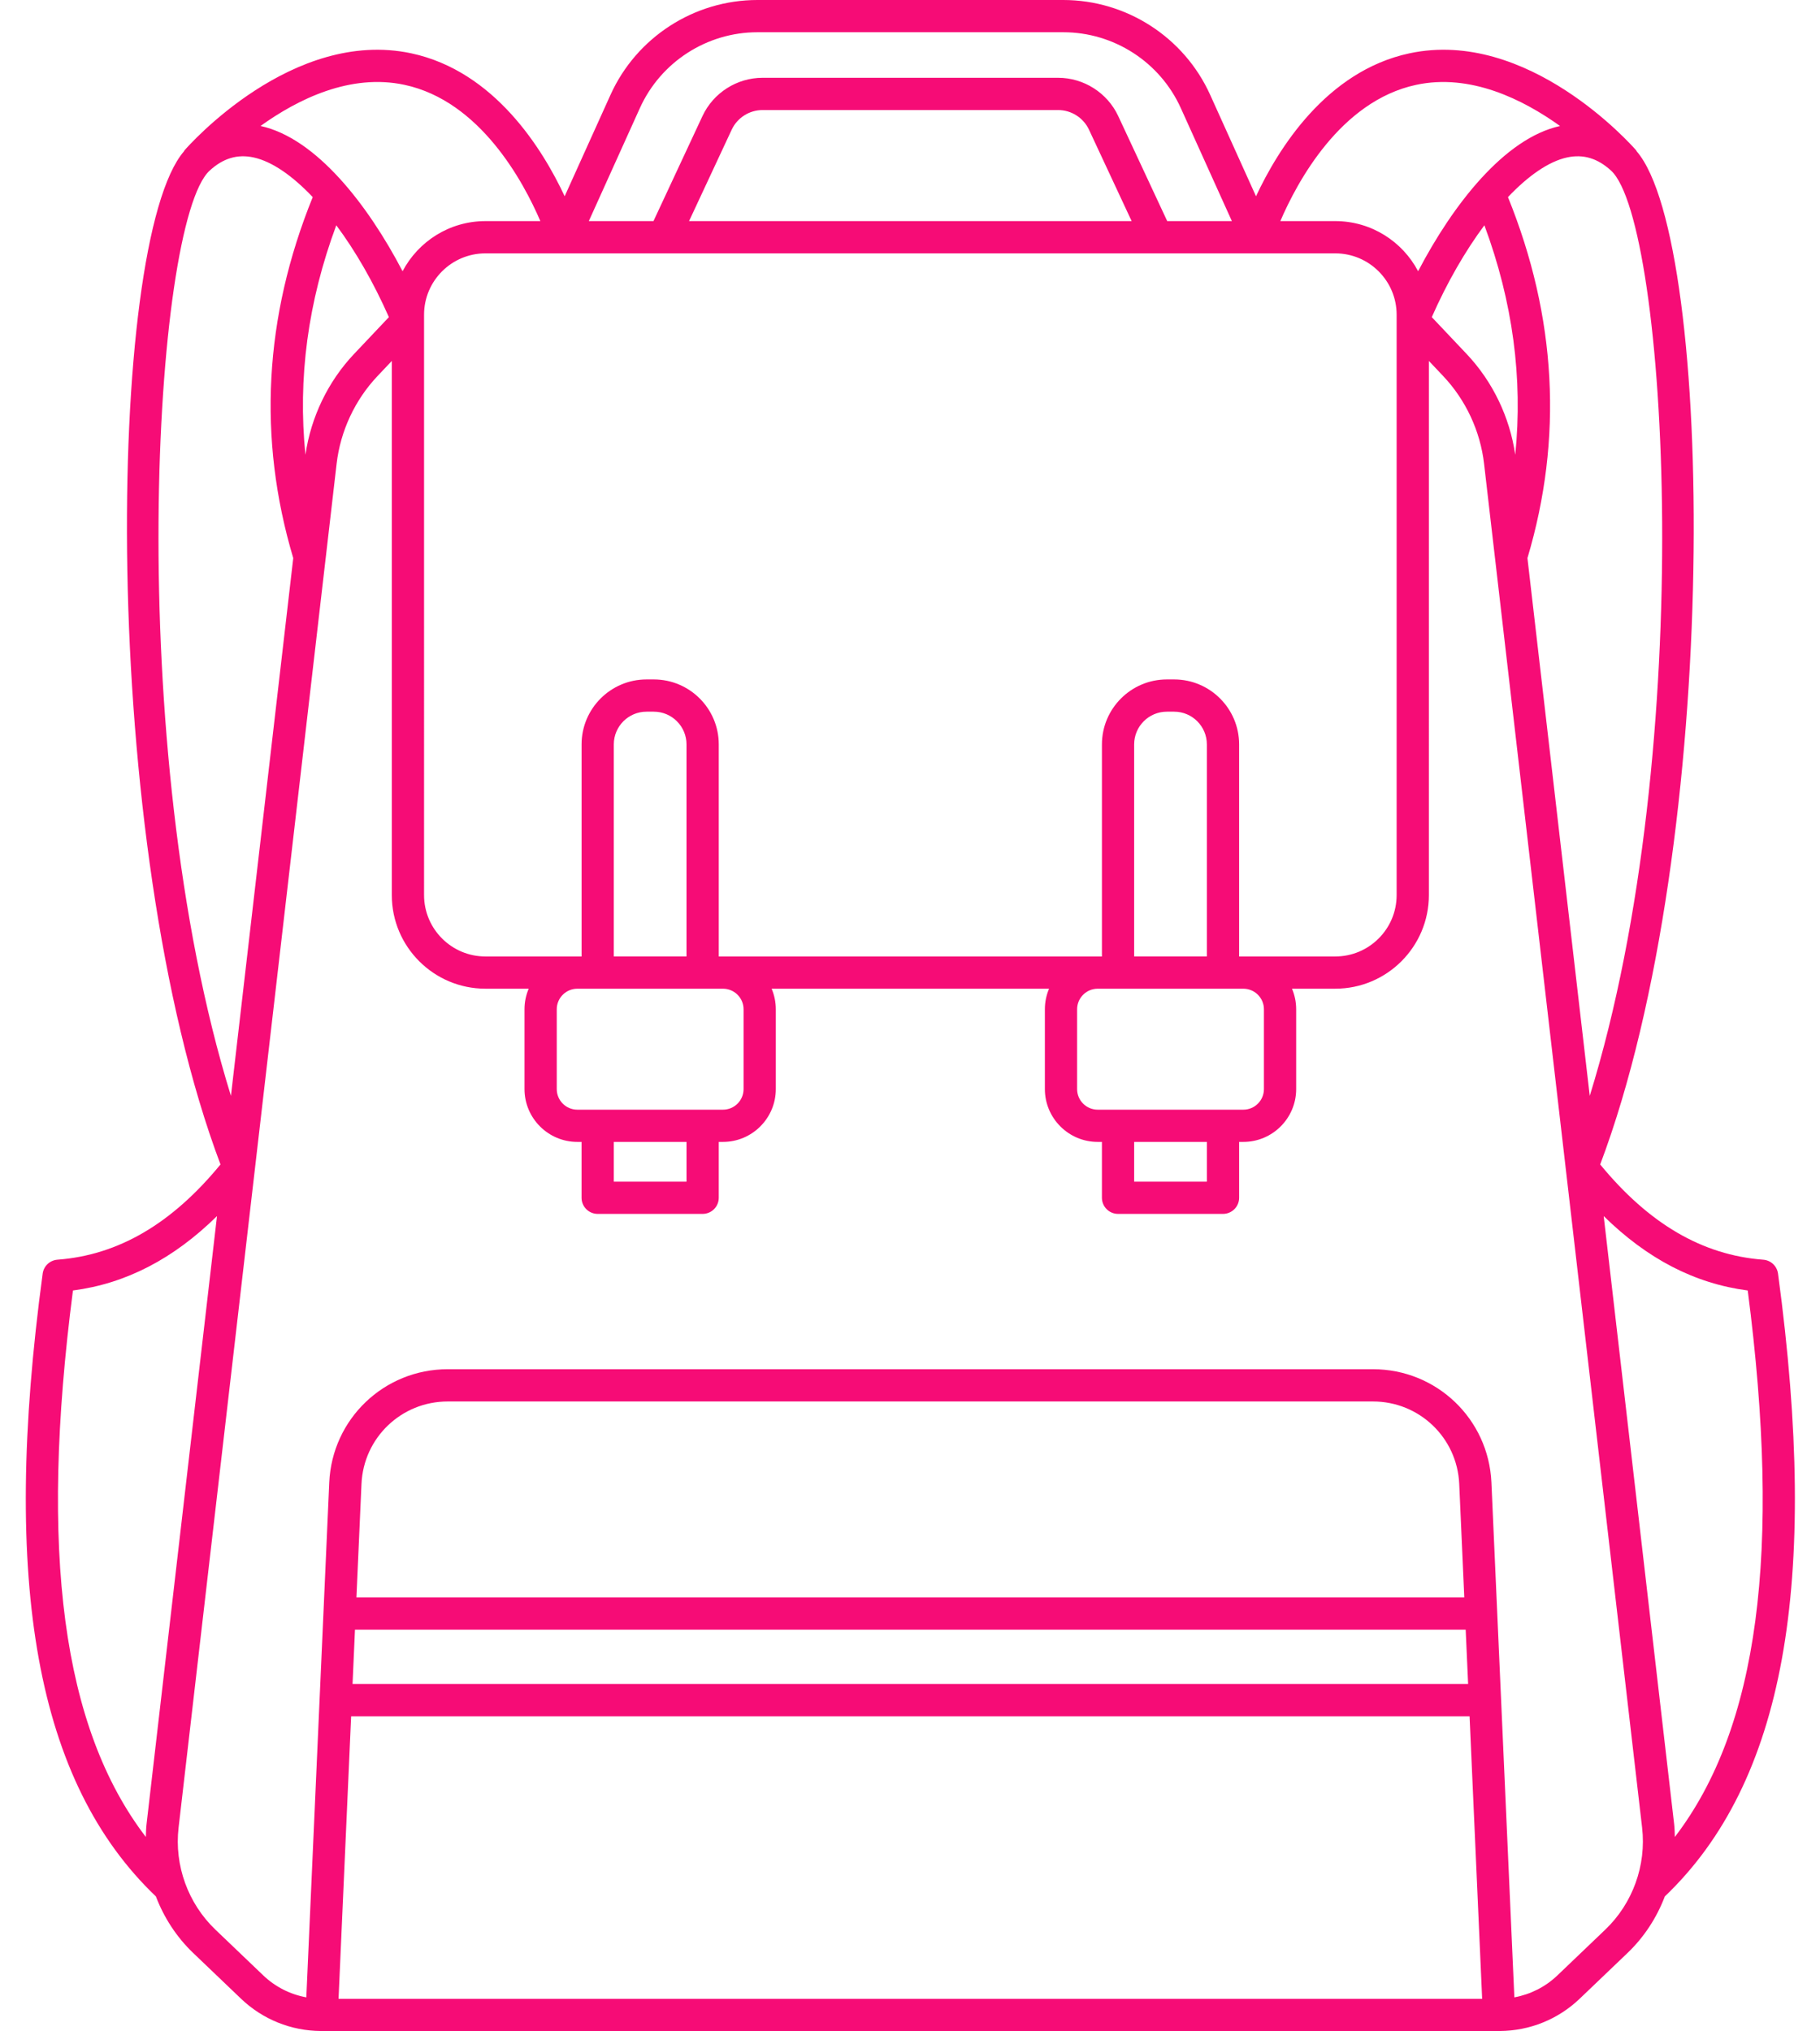 <?xml version="1.0" encoding="UTF-8" standalone="no"?><svg xmlns="http://www.w3.org/2000/svg" xmlns:xlink="http://www.w3.org/1999/xlink" fill="#f60c76" height="126" preserveAspectRatio="xMidYMid meet" version="1" viewBox="-1.6 0.0 112.9 126.0" width="112.9" zoomAndPan="magnify"><g id="change1_1"><path d="M108.696,79.011c-0.063-0.468-0.445-0.828-0.916-0.863c-3.785-0.286-7.097-2.233-10.115-5.908 c7.564-20.057,7.09-57.254,2.266-62.85c-0.016-0.021-0.021-0.047-0.038-0.067c-0.271-0.311-6.711-7.59-14.065-6.014 c-5.167,1.107-8.151,5.951-9.514,8.868l-2.843-6.292C71.857,2.31,68.279,0,64.357,0H45.385c-3.922,0-7.5,2.31-9.114,5.884 l-2.843,6.292c-1.363-2.917-4.346-7.761-9.514-8.868C16.559,1.737,10.12,9.011,9.85,9.321c-0.018,0.02-0.023,0.046-0.038,0.067 c-4.824,5.596-5.298,42.794,2.266,62.851c-3.018,3.676-6.33,5.622-10.115,5.908c-0.471,0.036-0.853,0.396-0.916,0.863 c-2.607,19.293-0.371,31.577,7.023,38.638c0.5,1.31,1.277,2.516,2.309,3.503l2.971,2.841c1.342,1.283,3.1,1.993,4.955,2.005 c0.002,0,0.004,0.001,0.006,0.001c0.002,0,0.004-0.001,0.006-0.001c0.013,0,0.026,0.002,0.039,0.002h36.516h36.516 c0,0,0.001,0,0.001,0c0.015,0,0.029,0,0.044-0.001c0.002,0,0.004-0.001,0.006-0.001c1.855-0.013,3.613-0.722,4.955-2.005 l2.971-2.841c1.032-0.987,1.81-2.192,2.309-3.503C109.067,110.587,111.303,98.303,108.696,79.011z M106.817,80.058 c2.103,16.225,0.658,27.131-4.521,33.901c-0.008-0.269-0.014-0.537-0.045-0.806l-4.369-37.711 C100.581,78.095,103.527,79.628,106.817,80.058z M97.017,67.985l-3.865-33.361c2.215-7.429,1.806-14.959-1.208-22.396 c1.263-1.332,2.532-2.214,3.666-2.46c1.009-0.219,1.901,0.052,2.736,0.824C101.822,13.811,103.744,46.259,97.017,67.985z M68.755,70.841h4.511v2.466h-4.511V70.841z M74.266,68.841h-6.511h-1.262c-0.704,0-1.277-0.573-1.277-1.277v-4.951 c0-0.704,0.573-1.277,1.277-1.277h1.262h6.511h1.262c0.704,0,1.277,0.573,1.277,1.277v4.951c0,0.704-0.573,1.277-1.277,1.277H74.266 z M73.266,59.335h-4.511V46.179c0-1.119,0.91-2.029,2.029-2.029h0.452c1.119,0,2.029,0.91,2.029,2.029V59.335z M75.266,59.335 V46.179c0-2.222-1.808-4.029-4.029-4.029h-0.452c-2.222,0-4.029,1.808-4.029,4.029v13.157H42.987V46.179 c0-2.222-1.808-4.029-4.029-4.029h-0.452c-2.222,0-4.029,1.808-4.029,4.029v13.157h-5.967c-2.098,0-3.804-1.707-3.804-3.804V19.885 c0-0.001,0-0.002,0-0.002v-0.361c0-2.098,1.707-3.804,3.804-3.804h47.853c0.001,0,0.002,0,0.003,0c0.001,0,0.002,0,0.002,0h4.865 c2.098,0,3.804,1.707,3.804,3.804v0.361c0,0.001,0,0.002,0,0.002v35.647c0,2.098-1.707,3.804-3.804,3.804H75.266z M36.476,70.841 h4.511v2.466h-4.511V70.841z M41.987,68.841h-6.511h-1.262c-0.704,0-1.277-0.573-1.277-1.277v-4.951 c0-0.704,0.573-1.277,1.277-1.277h1.262h6.511h1.262c0.704,0,1.277,0.573,1.277,1.277v4.951c0,0.704-0.573,1.277-1.277,1.277H41.987 z M40.987,59.335h-4.511V46.179c0-1.119,0.91-2.029,2.029-2.029h0.452c1.119,0,2.029,0.91,2.029,2.029V59.335z M17.347,28.214 c-0.481-4.741,0.156-9.506,1.914-14.239c1.185,1.591,2.311,3.54,3.263,5.699l-2.159,2.283C18.745,23.67,17.686,25.882,17.347,28.214 z M41.144,13.717l2.645-5.67c0.346-0.741,1.097-1.22,1.915-1.22h18.335c0.818,0,1.569,0.479,1.915,1.22l2.645,5.67H41.144z M90.481,13.975c1.758,4.733,2.395,9.498,1.914,14.239c-0.339-2.333-1.398-4.545-3.018-6.257l-2.159-2.283 C88.17,17.516,89.297,15.566,90.481,13.975z M86.247,5.264c3.364-0.724,6.629,0.904,8.928,2.553 c-3.451,0.757-6.654,4.892-8.805,9.01c-0.972-1.847-2.908-3.11-5.137-3.11h-3.41C78.86,11.302,81.545,6.271,86.247,5.264z M38.093,6.707C39.385,3.848,42.247,2,45.385,2h18.973c3.138,0,6,1.848,7.292,4.707l3.167,7.01h-4.011l-3.039-6.516 c-0.673-1.442-2.136-2.375-3.728-2.375H45.704c-1.592,0-3.055,0.932-3.728,2.375l-3.039,6.516h-4.011L38.093,6.707z M23.496,5.264 c4.701,1.007,7.387,6.039,8.424,8.453h-3.41c-2.228,0-4.164,1.263-5.137,3.11c-2.152-4.121-5.358-8.258-8.811-9.012 C16.857,6.166,20.121,4.538,23.496,5.264z M11.397,10.592c0.835-0.773,1.73-1.043,2.736-0.824c1.134,0.246,2.403,1.128,3.666,2.46 c-3.014,7.437-3.423,14.967-1.208,22.396l-3.865,33.361C5.998,46.259,7.92,13.811,11.397,10.592z M2.925,80.058 c3.29-0.43,6.236-1.963,8.936-4.616l-4.369,37.711c-0.031,0.269-0.038,0.537-0.045,0.806C2.267,107.189,0.823,96.283,2.925,80.058z M54.871,124H19.401l0.781-17.529h69.38L90.342,124H54.871z M89.472,104.471H20.27l0.15-3.372h68.901L89.472,104.471z M20.51,99.1 l0.314-7.043c0.128-2.868,2.477-5.114,5.348-5.114h57.4c2.871,0,5.22,2.247,5.348,5.114l0.314,7.043H20.51z M97.982,119.706 l-2.971,2.841c-0.747,0.714-1.673,1.179-2.671,1.362l-1.423-31.942c-0.176-3.939-3.402-7.025-7.346-7.025h-57.4 c-3.943,0-7.17,3.086-7.346,7.025l-1.423,31.942c-0.998-0.183-1.924-0.648-2.671-1.362l-2.971-2.841 c-1.699-1.625-2.552-3.988-2.282-6.323l9.122-78.733c0-0.002,0-0.003,0.001-0.005l0.681-5.879c0.235-2.024,1.135-3.955,2.535-5.435 l0.888-0.939v33.139c0,3.201,2.604,5.804,5.804,5.804h2.688c-0.167,0.393-0.26,0.824-0.26,1.277v4.951 c0,1.807,1.47,3.277,3.277,3.277h0.262v3.466c0,0.552,0.448,1,1,1h6.511c0.552,0,1-0.448,1-1v-3.466h0.262 c1.807,0,3.277-1.47,3.277-3.277v-4.951c0-0.453-0.093-0.885-0.26-1.277h17.211c-0.167,0.393-0.26,0.824-0.26,1.277v4.951 c0,1.807,1.47,3.277,3.277,3.277h0.262v3.466c0,0.552,0.448,1,1,1h6.511c0.552,0,1-0.448,1-1v-3.466h0.262 c1.807,0,3.277-1.47,3.277-3.277v-4.951c0-0.453-0.093-0.885-0.26-1.277h2.688c3.201,0,5.804-2.604,5.804-5.804V22.392l0.888,0.939 c1.4,1.48,2.3,3.411,2.535,5.435l0.681,5.879c0,0.002,0,0.003,0.001,0.005l9.122,78.734 C100.534,115.718,99.681,118.082,97.982,119.706z" fill="inherit"/></g></svg>